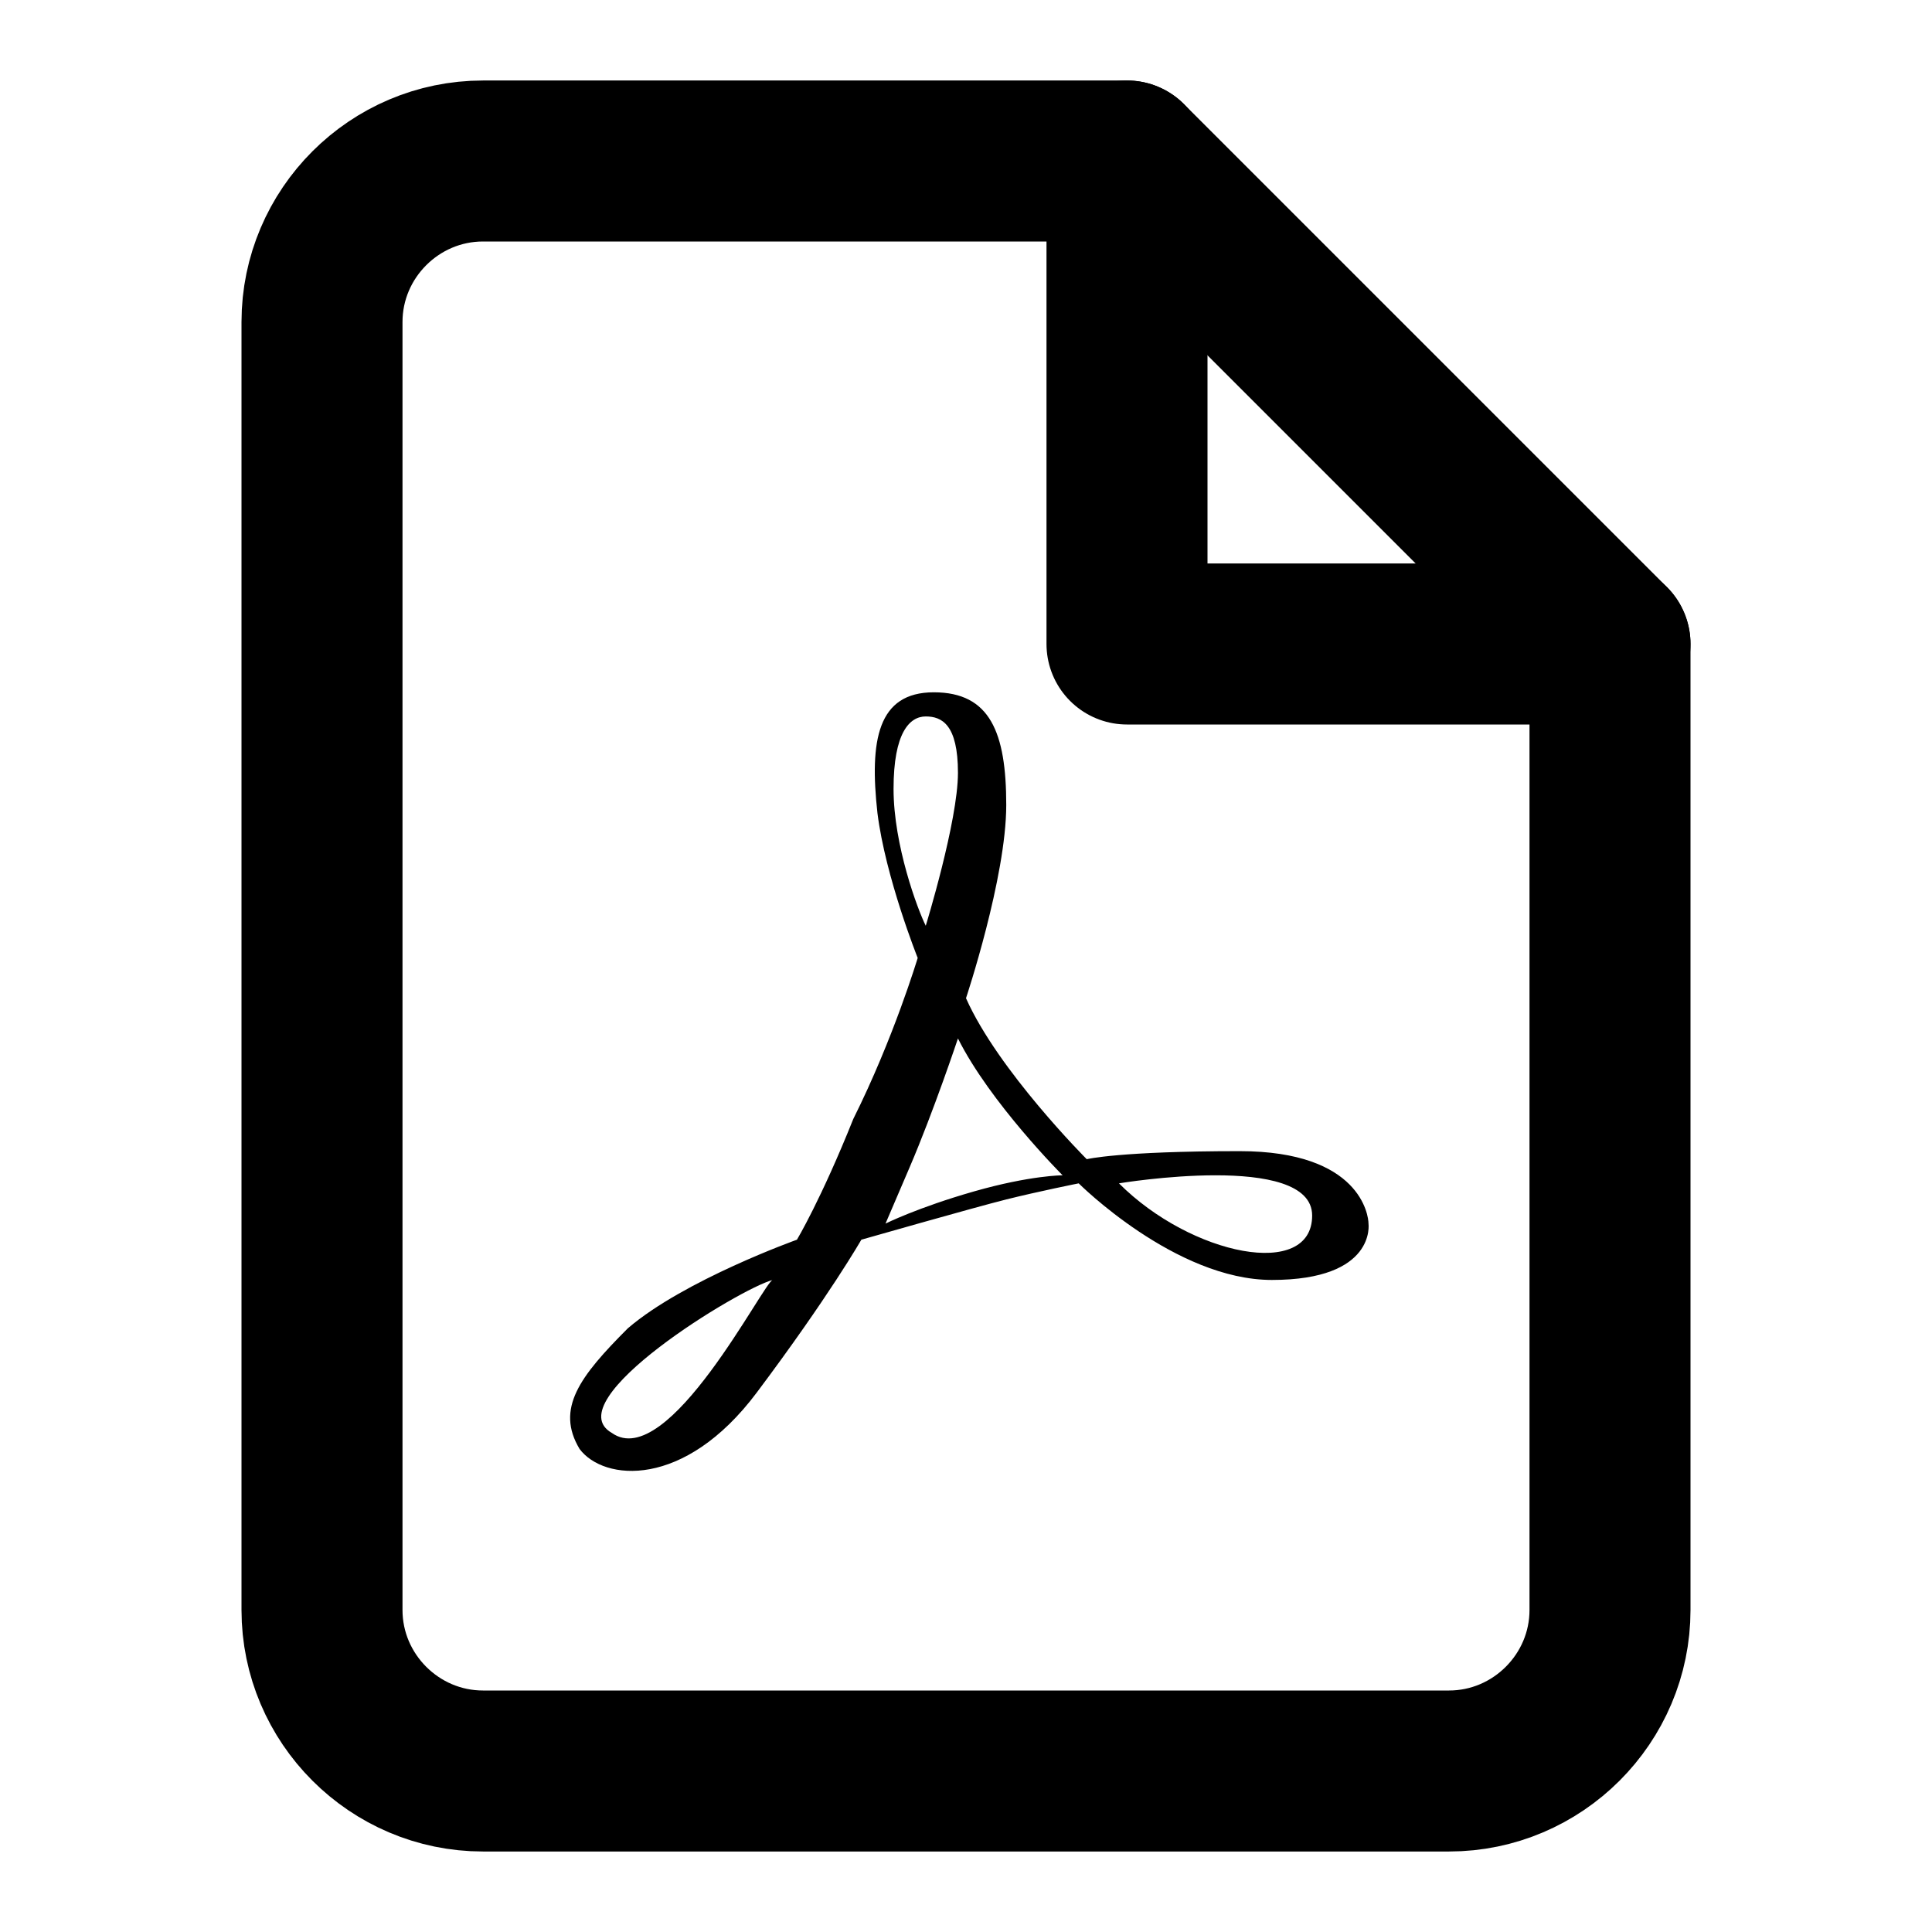<?xml version="1.0" encoding="utf-8"?>
<!-- Generator: Adobe Illustrator 25.2.2, SVG Export Plug-In . SVG Version: 6.00 Build 0)  -->
<svg version="1.1" id="Layer_1" xmlns="http://www.w3.org/2000/svg" xmlns:xlink="http://www.w3.org/1999/xlink" x="0px" y="0px"
	 viewBox="0 0 24 24" style="enable-background:new 0 0 24 24;" xml:space="preserve">
<style type="text/css">
	.st0{fill:none;stroke:#000000;stroke-width:2;stroke-linecap:round;stroke-linejoin:round;}
</style>
<path id="XMLID_28_" d="M17,15.2c0-0.1-0.1-0.9-1.6-0.9c-1.5,0-1.9,0.1-1.9,0.1s-1.1-1.1-1.5-2c0,0,0.5-1.5,0.5-2.4
	c0-0.9-0.2-1.4-0.9-1.4c-0.7,0-0.8,0.6-0.7,1.5c0.1,0.8,0.5,1.8,0.5,1.8s-0.3,1-0.8,2c-0.4,1-0.7,1.5-0.7,1.5s-1.4,0.5-2.1,1.1
	c-0.6,0.6-0.9,1-0.6,1.5c0.3,0.4,1.3,0.5,2.2-0.7c0.9-1.2,1.3-1.9,1.3-1.9s1.4-0.4,1.8-0.5c0.4-0.1,0.9-0.2,0.9-0.2s1.2,1.2,2.4,1.2
	C17.1,15.9,17,15.2,17,15.2z M7.6,17.8c-0.7-0.4,1.6-1.8,2-1.9C9.5,15.9,8.3,18.3,7.6,17.8z M11.1,9.8c0-0.7,0.2-0.9,0.4-0.9
	c0.2,0,0.4,0.1,0.4,0.7c0,0.6-0.4,1.9-0.4,1.9C11.4,11.3,11.1,10.5,11.1,9.8z M12.1,14.8c-0.7,0.2-1.1,0.4-1.1,0.4s0,0,0.3-0.7
	c0.3-0.7,0.6-1.6,0.6-1.6c0.4,0.8,1.3,1.7,1.3,1.7S12.8,14.6,12.1,14.8z M13.9,14.7c0,0,2.4-0.4,2.4,0.4
	C16.3,15.9,14.8,15.6,13.9,14.7z"/>
<path class="st0" d="M14,2H6C4.9,2,4,2.9,4,4v16c0,1.1,0.9,2,2,2h12c1.1,0,2-0.9,2-2V8L14,2z"/>
<polyline class="st0" points="14,2 14,8 20,8 "/>
</svg>
